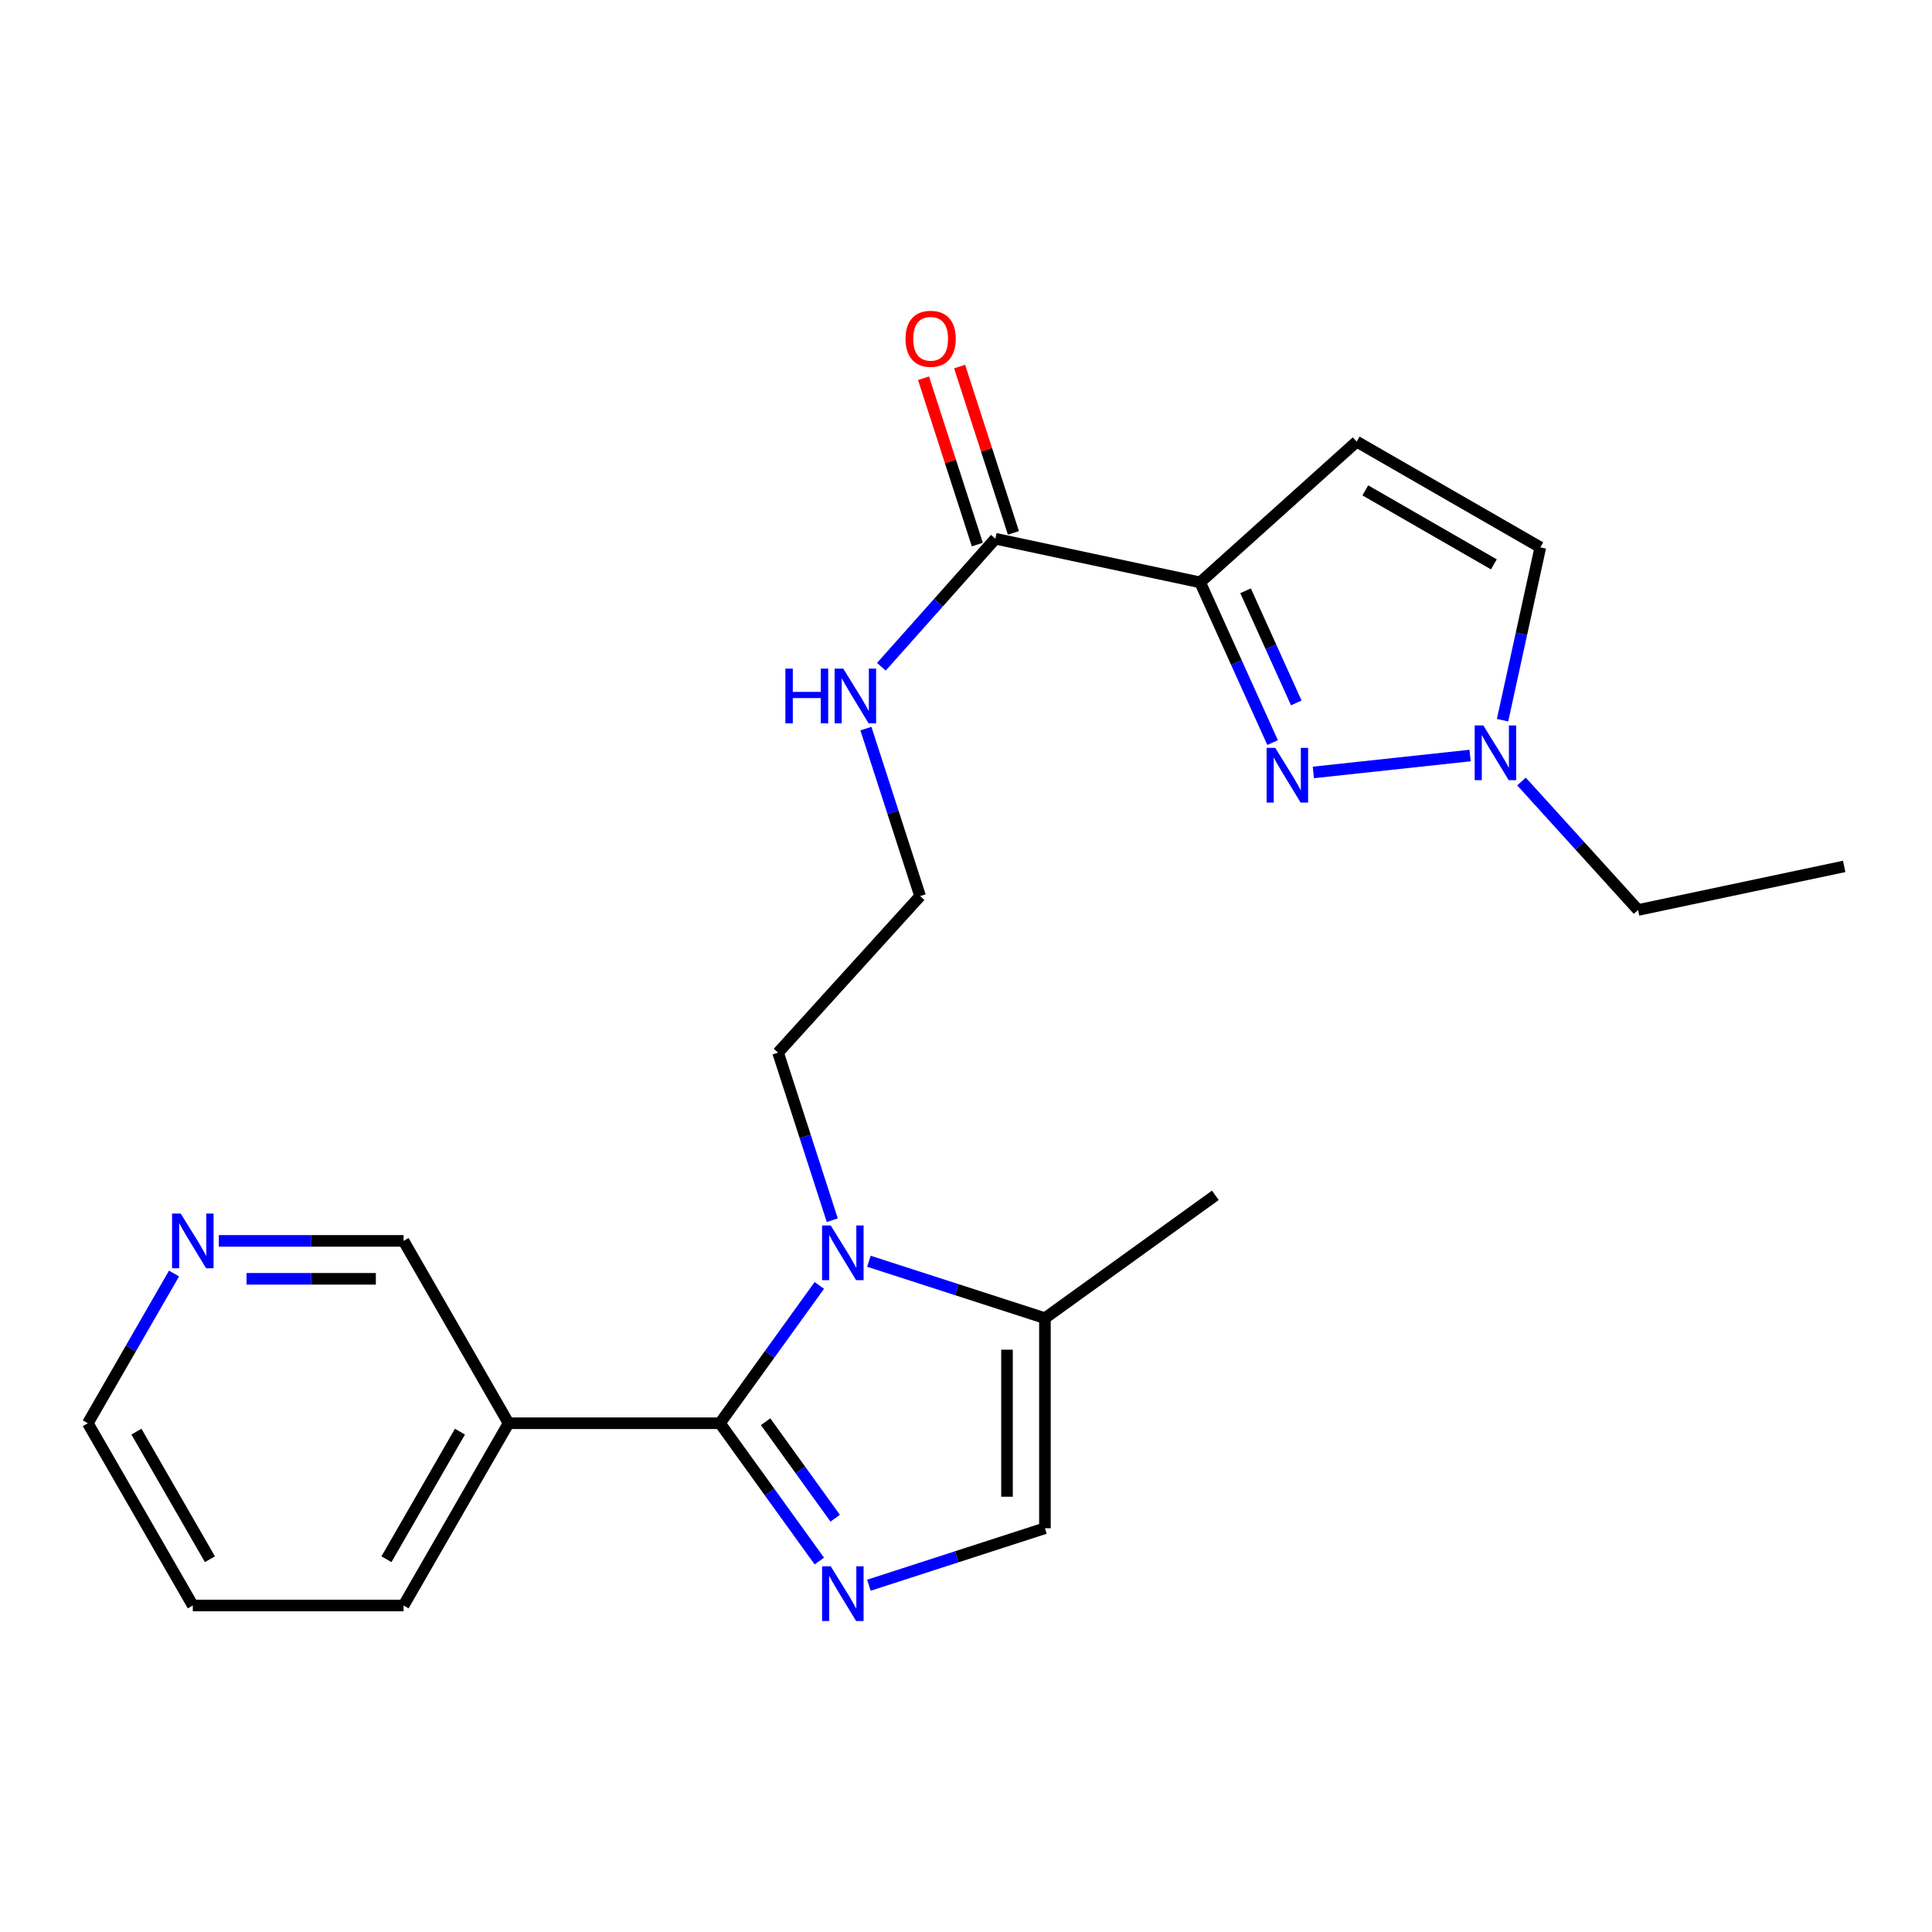 <?xml version='1.0' encoding='iso-8859-1'?>
<svg version='1.1' baseProfile='full'
              xmlns='http://www.w3.org/2000/svg'
                      xmlns:rdkit='http://www.rdkit.org/xml'
                      xmlns:xlink='http://www.w3.org/1999/xlink'
                  xml:space='preserve'
width='1000px' height='1000px' viewBox='0 0 1000 1000'>
<!-- END OF HEADER -->
<rect style='opacity:1.0;fill:#FFFFFF;stroke:none' width='1000' height='1000' x='0' y='0'> </rect>
<path class='bond-0' d='M 372.646,736.665 L 398.364,772.331' style='fill:none;fill-rule:evenodd;stroke:#000000;stroke-width:6px;stroke-linecap:butt;stroke-linejoin:miter;stroke-opacity:1' />
<path class='bond-0' d='M 398.364,772.331 L 424.081,807.997' style='fill:none;fill-rule:evenodd;stroke:#0000FF;stroke-width:6px;stroke-linecap:butt;stroke-linejoin:miter;stroke-opacity:1' />
<path class='bond-0' d='M 396.285,735.883 L 414.287,760.849' style='fill:none;fill-rule:evenodd;stroke:#000000;stroke-width:6px;stroke-linecap:butt;stroke-linejoin:miter;stroke-opacity:1' />
<path class='bond-0' d='M 414.287,760.849 L 432.29,785.815' style='fill:none;fill-rule:evenodd;stroke:#0000FF;stroke-width:6px;stroke-linecap:butt;stroke-linejoin:miter;stroke-opacity:1' />
<path class='bond-2' d='M 372.646,736.665 L 398.364,700.999' style='fill:none;fill-rule:evenodd;stroke:#000000;stroke-width:6px;stroke-linecap:butt;stroke-linejoin:miter;stroke-opacity:1' />
<path class='bond-2' d='M 398.364,700.999 L 424.081,665.333' style='fill:none;fill-rule:evenodd;stroke:#0000FF;stroke-width:6px;stroke-linecap:butt;stroke-linejoin:miter;stroke-opacity:1' />
<path class='bond-9' d='M 372.646,736.665 L 263.233,736.665' style='fill:none;fill-rule:evenodd;stroke:#000000;stroke-width:6px;stroke-linecap:butt;stroke-linejoin:miter;stroke-opacity:1' />
<path class='bond-6' d='M 449.741,820.509 L 495.298,805.76' style='fill:none;fill-rule:evenodd;stroke:#0000FF;stroke-width:6px;stroke-linecap:butt;stroke-linejoin:miter;stroke-opacity:1' />
<path class='bond-6' d='M 495.298,805.76 L 540.855,791.011' style='fill:none;fill-rule:evenodd;stroke:#000000;stroke-width:6px;stroke-linecap:butt;stroke-linejoin:miter;stroke-opacity:1' />
<path class='bond-1' d='M 621.192,301.435 L 515.204,278.848' style='fill:none;fill-rule:evenodd;stroke:#000000;stroke-width:6px;stroke-linecap:butt;stroke-linejoin:miter;stroke-opacity:1' />
<path class='bond-3' d='M 621.192,301.435 L 639.942,342.898' style='fill:none;fill-rule:evenodd;stroke:#000000;stroke-width:6px;stroke-linecap:butt;stroke-linejoin:miter;stroke-opacity:1' />
<path class='bond-3' d='M 639.942,342.898 L 658.692,384.362' style='fill:none;fill-rule:evenodd;stroke:#0000FF;stroke-width:6px;stroke-linecap:butt;stroke-linejoin:miter;stroke-opacity:1' />
<path class='bond-3' d='M 644.704,305.785 L 657.829,334.81' style='fill:none;fill-rule:evenodd;stroke:#000000;stroke-width:6px;stroke-linecap:butt;stroke-linejoin:miter;stroke-opacity:1' />
<path class='bond-3' d='M 657.829,334.81 L 670.954,363.834' style='fill:none;fill-rule:evenodd;stroke:#0000FF;stroke-width:6px;stroke-linecap:butt;stroke-linejoin:miter;stroke-opacity:1' />
<path class='bond-4' d='M 621.192,301.435 L 702.215,228.591' style='fill:none;fill-rule:evenodd;stroke:#000000;stroke-width:6px;stroke-linecap:butt;stroke-linejoin:miter;stroke-opacity:1' />
<path class='bond-7' d='M 449.741,652.817 L 495.298,667.551' style='fill:none;fill-rule:evenodd;stroke:#0000FF;stroke-width:6px;stroke-linecap:butt;stroke-linejoin:miter;stroke-opacity:1' />
<path class='bond-7' d='M 495.298,667.551 L 540.855,682.286' style='fill:none;fill-rule:evenodd;stroke:#000000;stroke-width:6px;stroke-linecap:butt;stroke-linejoin:miter;stroke-opacity:1' />
<path class='bond-14' d='M 430.789,631.572 L 416.758,588.208' style='fill:none;fill-rule:evenodd;stroke:#0000FF;stroke-width:6px;stroke-linecap:butt;stroke-linejoin:miter;stroke-opacity:1' />
<path class='bond-14' d='M 416.758,588.208 L 402.726,544.843' style='fill:none;fill-rule:evenodd;stroke:#000000;stroke-width:6px;stroke-linecap:butt;stroke-linejoin:miter;stroke-opacity:1' />
<path class='bond-5' d='M 679.781,399.811 L 760.924,391.059' style='fill:none;fill-rule:evenodd;stroke:#0000FF;stroke-width:6px;stroke-linecap:butt;stroke-linejoin:miter;stroke-opacity:1' />
<path class='bond-10' d='M 702.215,228.591 L 797.275,283.308' style='fill:none;fill-rule:evenodd;stroke:#000000;stroke-width:6px;stroke-linecap:butt;stroke-linejoin:miter;stroke-opacity:1' />
<path class='bond-10' d='M 706.681,253.813 L 773.223,292.115' style='fill:none;fill-rule:evenodd;stroke:#000000;stroke-width:6px;stroke-linecap:butt;stroke-linejoin:miter;stroke-opacity:1' />
<path class='bond-17' d='M 787.521,404.507 L 817.695,437.757' style='fill:none;fill-rule:evenodd;stroke:#0000FF;stroke-width:6px;stroke-linecap:butt;stroke-linejoin:miter;stroke-opacity:1' />
<path class='bond-17' d='M 817.695,437.757 L 847.87,471.007' style='fill:none;fill-rule:evenodd;stroke:#000000;stroke-width:6px;stroke-linecap:butt;stroke-linejoin:miter;stroke-opacity:1' />
<path class='bond-25' d='M 777.723,372.764 L 787.499,328.036' style='fill:none;fill-rule:evenodd;stroke:#0000FF;stroke-width:6px;stroke-linecap:butt;stroke-linejoin:miter;stroke-opacity:1' />
<path class='bond-25' d='M 787.499,328.036 L 797.275,283.308' style='fill:none;fill-rule:evenodd;stroke:#000000;stroke-width:6px;stroke-linecap:butt;stroke-linejoin:miter;stroke-opacity:1' />
<path class='bond-23' d='M 540.855,791.011 L 540.855,682.286' style='fill:none;fill-rule:evenodd;stroke:#000000;stroke-width:6px;stroke-linecap:butt;stroke-linejoin:miter;stroke-opacity:1' />
<path class='bond-23' d='M 521.224,774.703 L 521.224,698.595' style='fill:none;fill-rule:evenodd;stroke:#000000;stroke-width:6px;stroke-linecap:butt;stroke-linejoin:miter;stroke-opacity:1' />
<path class='bond-19' d='M 540.855,682.286 L 629.066,618.701' style='fill:none;fill-rule:evenodd;stroke:#000000;stroke-width:6px;stroke-linecap:butt;stroke-linejoin:miter;stroke-opacity:1' />
<path class='bond-8' d='M 515.204,278.848 L 485.699,311.984' style='fill:none;fill-rule:evenodd;stroke:#000000;stroke-width:6px;stroke-linecap:butt;stroke-linejoin:miter;stroke-opacity:1' />
<path class='bond-8' d='M 485.699,311.984 L 456.195,345.12' style='fill:none;fill-rule:evenodd;stroke:#0000FF;stroke-width:6px;stroke-linecap:butt;stroke-linejoin:miter;stroke-opacity:1' />
<path class='bond-11' d='M 524.543,275.827 L 510.618,232.778' style='fill:none;fill-rule:evenodd;stroke:#000000;stroke-width:6px;stroke-linecap:butt;stroke-linejoin:miter;stroke-opacity:1' />
<path class='bond-11' d='M 510.618,232.778 L 496.693,189.73' style='fill:none;fill-rule:evenodd;stroke:#FF0000;stroke-width:6px;stroke-linecap:butt;stroke-linejoin:miter;stroke-opacity:1' />
<path class='bond-11' d='M 505.864,281.869 L 491.939,238.82' style='fill:none;fill-rule:evenodd;stroke:#000000;stroke-width:6px;stroke-linecap:butt;stroke-linejoin:miter;stroke-opacity:1' />
<path class='bond-11' d='M 491.939,238.82 L 478.015,195.772' style='fill:none;fill-rule:evenodd;stroke:#FF0000;stroke-width:6px;stroke-linecap:butt;stroke-linejoin:miter;stroke-opacity:1' />
<path class='bond-15' d='M 263.233,736.665 L 208.887,642.281' style='fill:none;fill-rule:evenodd;stroke:#000000;stroke-width:6px;stroke-linecap:butt;stroke-linejoin:miter;stroke-opacity:1' />
<path class='bond-18' d='M 263.233,736.665 L 208.887,831.005' style='fill:none;fill-rule:evenodd;stroke:#000000;stroke-width:6px;stroke-linecap:butt;stroke-linejoin:miter;stroke-opacity:1' />
<path class='bond-18' d='M 238.07,741.017 L 200.028,807.055' style='fill:none;fill-rule:evenodd;stroke:#000000;stroke-width:6px;stroke-linecap:butt;stroke-linejoin:miter;stroke-opacity:1' />
<path class='bond-12' d='M 113.268,642.281 L 161.077,642.281' style='fill:none;fill-rule:evenodd;stroke:#0000FF;stroke-width:6px;stroke-linecap:butt;stroke-linejoin:miter;stroke-opacity:1' />
<path class='bond-12' d='M 161.077,642.281 L 208.887,642.281' style='fill:none;fill-rule:evenodd;stroke:#000000;stroke-width:6px;stroke-linecap:butt;stroke-linejoin:miter;stroke-opacity:1' />
<path class='bond-12' d='M 127.611,661.913 L 161.077,661.913' style='fill:none;fill-rule:evenodd;stroke:#0000FF;stroke-width:6px;stroke-linecap:butt;stroke-linejoin:miter;stroke-opacity:1' />
<path class='bond-12' d='M 161.077,661.913 L 194.544,661.913' style='fill:none;fill-rule:evenodd;stroke:#000000;stroke-width:6px;stroke-linecap:butt;stroke-linejoin:miter;stroke-opacity:1' />
<path class='bond-24' d='M 90.08,659.164 L 67.767,697.914' style='fill:none;fill-rule:evenodd;stroke:#0000FF;stroke-width:6px;stroke-linecap:butt;stroke-linejoin:miter;stroke-opacity:1' />
<path class='bond-24' d='M 67.767,697.914 L 45.455,736.665' style='fill:none;fill-rule:evenodd;stroke:#000000;stroke-width:6px;stroke-linecap:butt;stroke-linejoin:miter;stroke-opacity:1' />
<path class='bond-13' d='M 448.193,377.124 L 462.219,420.472' style='fill:none;fill-rule:evenodd;stroke:#0000FF;stroke-width:6px;stroke-linecap:butt;stroke-linejoin:miter;stroke-opacity:1' />
<path class='bond-13' d='M 462.219,420.472 L 476.246,463.82' style='fill:none;fill-rule:evenodd;stroke:#000000;stroke-width:6px;stroke-linecap:butt;stroke-linejoin:miter;stroke-opacity:1' />
<path class='bond-16' d='M 402.726,544.843 L 476.246,463.82' style='fill:none;fill-rule:evenodd;stroke:#000000;stroke-width:6px;stroke-linecap:butt;stroke-linejoin:miter;stroke-opacity:1' />
<path class='bond-22' d='M 847.87,471.007 L 954.545,448.453' style='fill:none;fill-rule:evenodd;stroke:#000000;stroke-width:6px;stroke-linecap:butt;stroke-linejoin:miter;stroke-opacity:1' />
<path class='bond-21' d='M 208.887,831.005 L 99.801,831.005' style='fill:none;fill-rule:evenodd;stroke:#000000;stroke-width:6px;stroke-linecap:butt;stroke-linejoin:miter;stroke-opacity:1' />
<path class='bond-20' d='M 45.455,736.665 L 99.801,831.005' style='fill:none;fill-rule:evenodd;stroke:#000000;stroke-width:6px;stroke-linecap:butt;stroke-linejoin:miter;stroke-opacity:1' />
<path class='bond-20' d='M 70.617,741.017 L 108.66,807.055' style='fill:none;fill-rule:evenodd;stroke:#000000;stroke-width:6px;stroke-linecap:butt;stroke-linejoin:miter;stroke-opacity:1' />
<path  class='atom-1' d='M 429.992 810.716
L 439.272 825.716
Q 440.192 827.196, 441.672 829.876
Q 443.152 832.556, 443.232 832.716
L 443.232 810.716
L 446.992 810.716
L 446.992 839.036
L 443.112 839.036
L 433.152 822.636
Q 431.992 820.716, 430.752 818.516
Q 429.552 816.316, 429.192 815.636
L 429.192 839.036
L 425.512 839.036
L 425.512 810.716
L 429.992 810.716
' fill='#0000FF'/>
<path  class='atom-3' d='M 429.992 634.294
L 439.272 649.294
Q 440.192 650.774, 441.672 653.454
Q 443.152 656.134, 443.232 656.294
L 443.232 634.294
L 446.992 634.294
L 446.992 662.614
L 443.112 662.614
L 433.152 646.214
Q 431.992 644.294, 430.752 642.094
Q 429.552 639.894, 429.192 639.214
L 429.192 662.614
L 425.512 662.614
L 425.512 634.294
L 429.992 634.294
' fill='#0000FF'/>
<path  class='atom-4' d='M 660.073 387.101
L 669.353 402.101
Q 670.273 403.581, 671.753 406.261
Q 673.233 408.941, 673.313 409.101
L 673.313 387.101
L 677.073 387.101
L 677.073 415.421
L 673.193 415.421
L 663.233 399.021
Q 662.073 397.101, 660.833 394.901
Q 659.633 392.701, 659.273 392.021
L 659.273 415.421
L 655.593 415.421
L 655.593 387.101
L 660.073 387.101
' fill='#0000FF'/>
<path  class='atom-6' d='M 767.774 375.486
L 777.054 390.486
Q 777.974 391.966, 779.454 394.646
Q 780.934 397.326, 781.014 397.486
L 781.014 375.486
L 784.774 375.486
L 784.774 403.806
L 780.894 403.806
L 770.934 387.406
Q 769.774 385.486, 768.534 383.286
Q 767.334 381.086, 766.974 380.406
L 766.974 403.806
L 763.294 403.806
L 763.294 375.486
L 767.774 375.486
' fill='#0000FF'/>
<path  class='atom-12' d='M 468.699 175.35
Q 468.699 168.55, 472.059 164.75
Q 475.419 160.95, 481.699 160.95
Q 487.979 160.95, 491.339 164.75
Q 494.699 168.55, 494.699 175.35
Q 494.699 182.23, 491.299 186.15
Q 487.899 190.03, 481.699 190.03
Q 475.459 190.03, 472.059 186.15
Q 468.699 182.27, 468.699 175.35
M 481.699 186.83
Q 486.019 186.83, 488.339 183.95
Q 490.699 181.03, 490.699 175.35
Q 490.699 169.79, 488.339 166.99
Q 486.019 164.15, 481.699 164.15
Q 477.379 164.15, 475.019 166.95
Q 472.699 169.75, 472.699 175.35
Q 472.699 181.07, 475.019 183.95
Q 477.379 186.83, 481.699 186.83
' fill='#FF0000'/>
<path  class='atom-13' d='M 93.541 628.121
L 102.821 643.121
Q 103.741 644.601, 105.221 647.281
Q 106.701 649.961, 106.781 650.121
L 106.781 628.121
L 110.541 628.121
L 110.541 656.441
L 106.661 656.441
L 96.701 640.041
Q 95.541 638.121, 94.301 635.921
Q 93.101 633.721, 92.741 633.041
L 92.741 656.441
L 89.061 656.441
L 89.061 628.121
L 93.541 628.121
' fill='#0000FF'/>
<path  class='atom-14' d='M 406.511 346.082
L 410.351 346.082
L 410.351 358.122
L 424.831 358.122
L 424.831 346.082
L 428.671 346.082
L 428.671 374.402
L 424.831 374.402
L 424.831 361.322
L 410.351 361.322
L 410.351 374.402
L 406.511 374.402
L 406.511 346.082
' fill='#0000FF'/>
<path  class='atom-14' d='M 436.471 346.082
L 445.751 361.082
Q 446.671 362.562, 448.151 365.242
Q 449.631 367.922, 449.711 368.082
L 449.711 346.082
L 453.471 346.082
L 453.471 374.402
L 449.591 374.402
L 439.631 358.002
Q 438.471 356.082, 437.231 353.882
Q 436.031 351.682, 435.671 351.002
L 435.671 374.402
L 431.991 374.402
L 431.991 346.082
L 436.471 346.082
' fill='#0000FF'/>
</svg>
